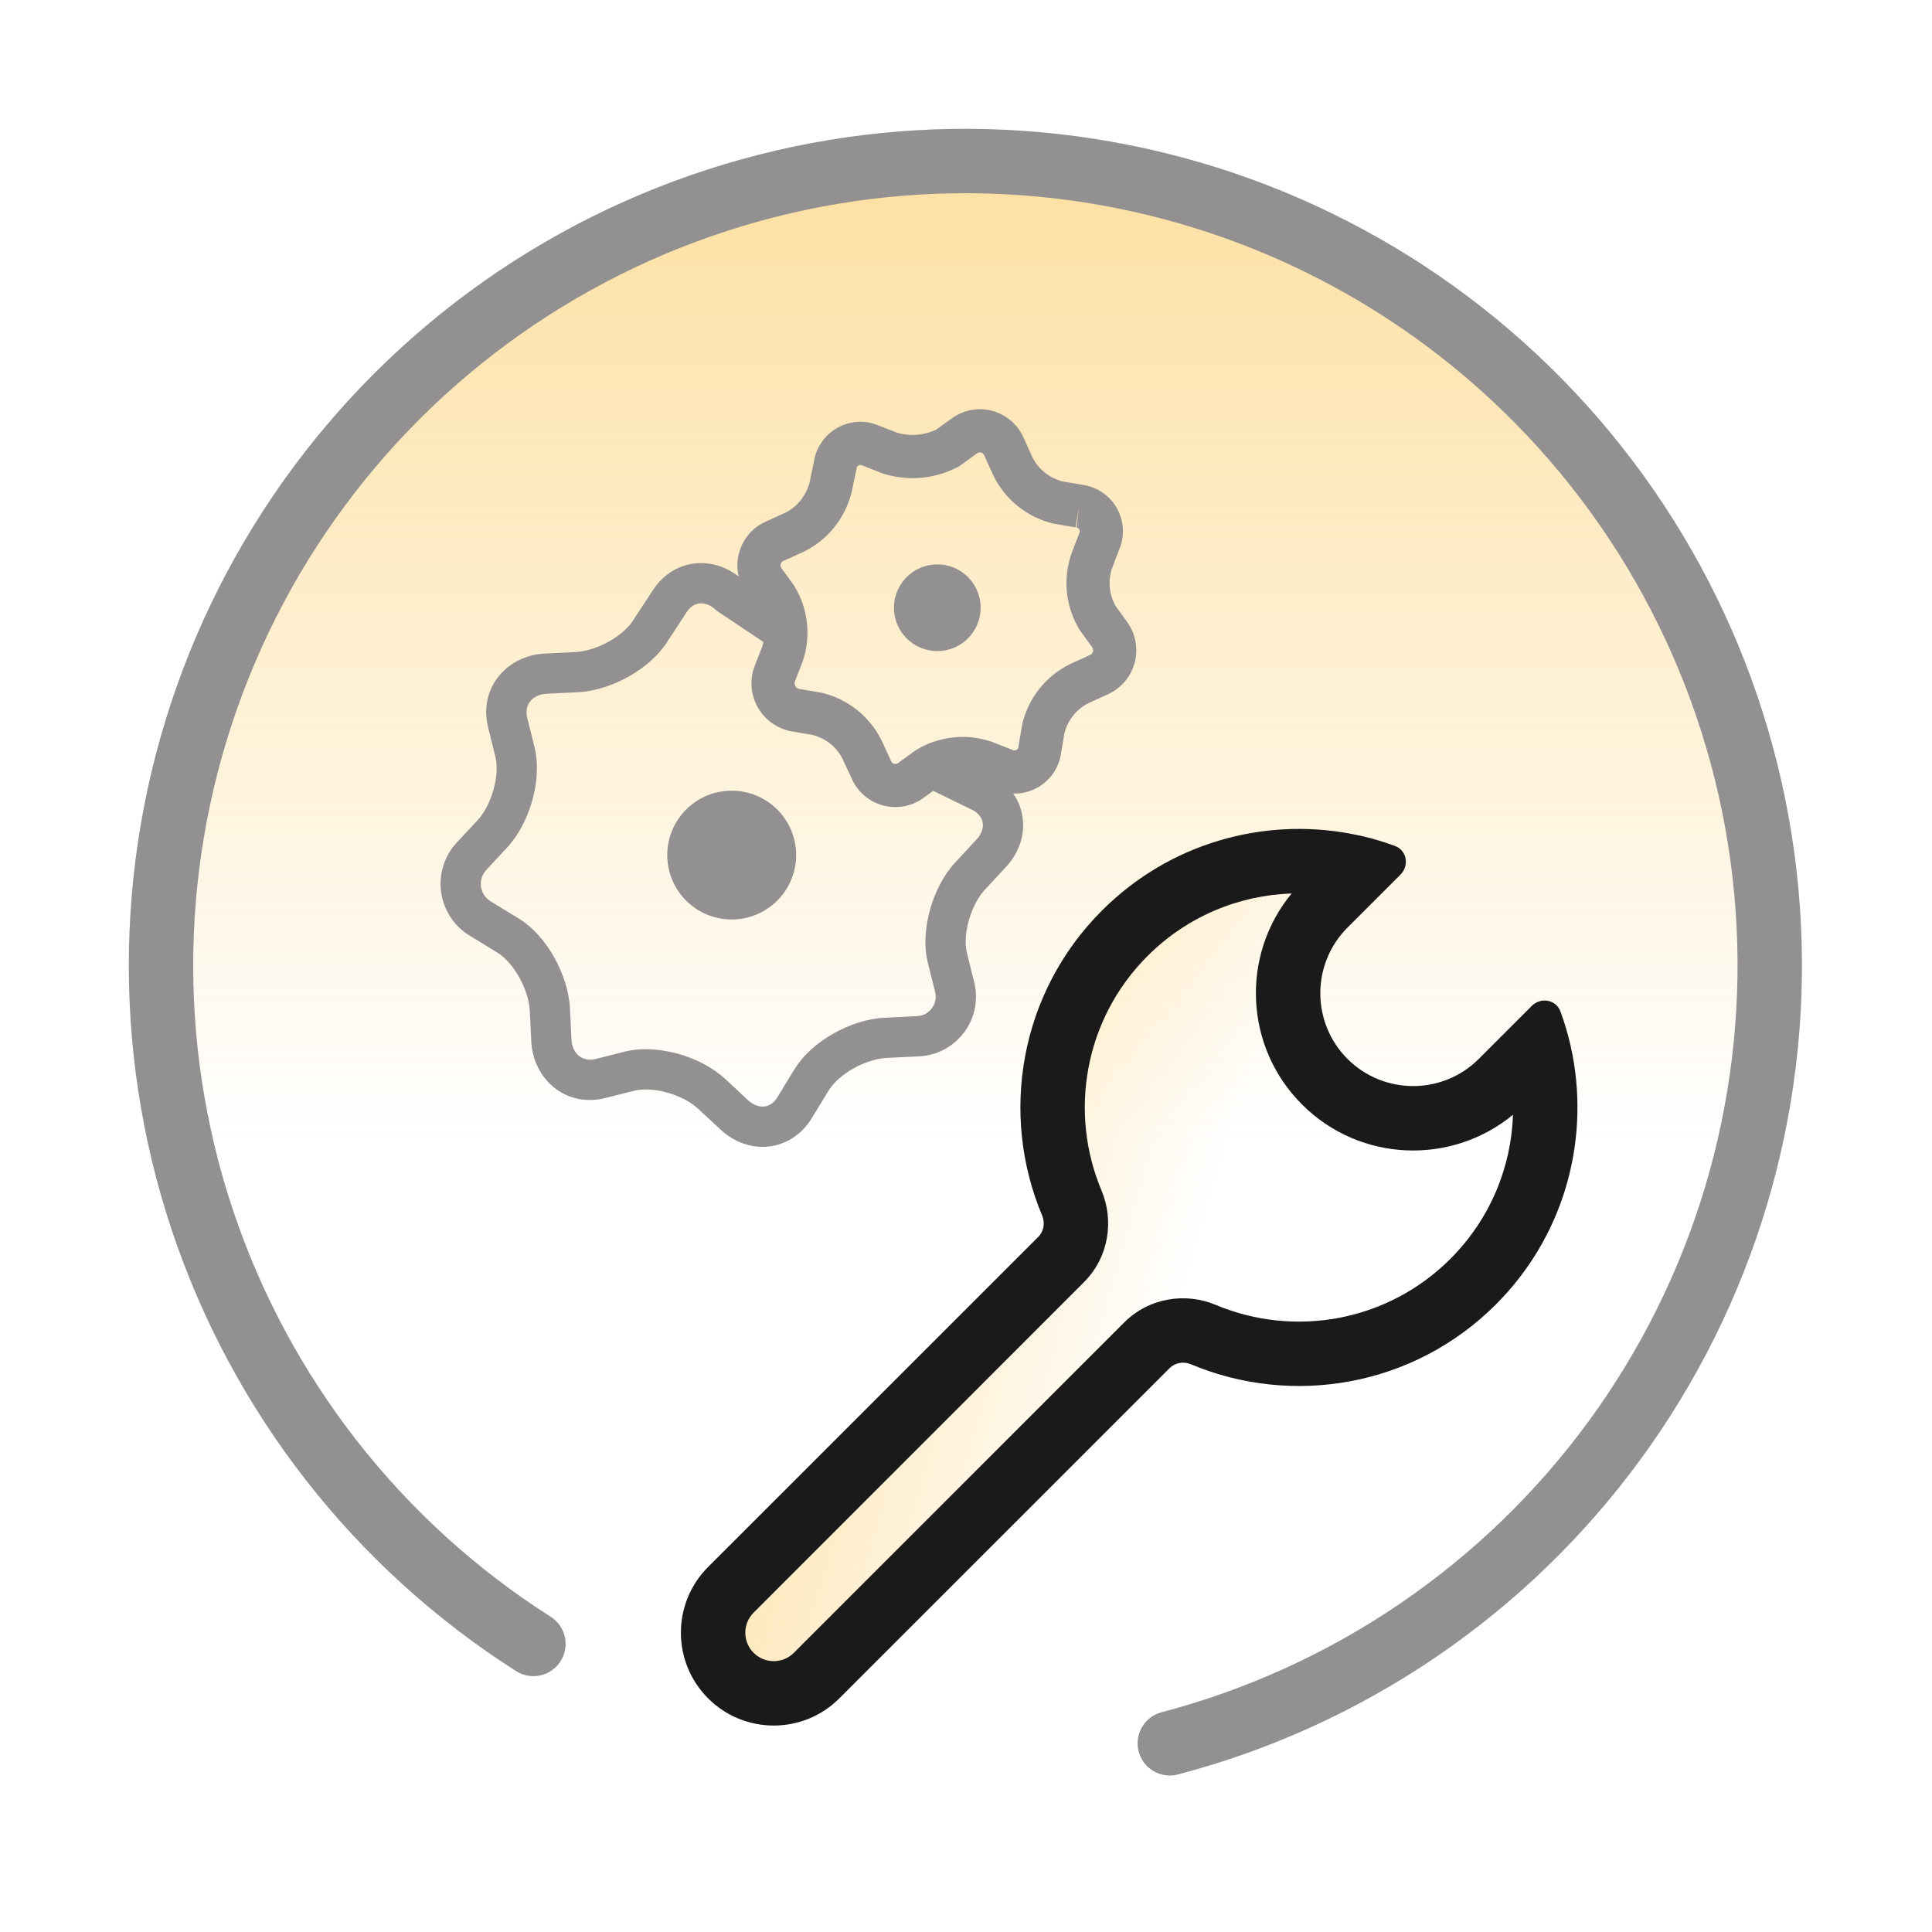<svg width="24" height="24" viewBox="0 0 24 24" fill="none" xmlns="http://www.w3.org/2000/svg">
<path d="M22 12C22 17.523 17.523 22 12 22C6.477 22 2 17.523 2 12C2 6.477 6.477 2 12 2C17.523 2 22 6.477 22 12Z" fill="url(#paint0_linear_389_4665)"/>
<path fill-rule="evenodd" clip-rule="evenodd" d="M13.473 2.515C11.296 2.175 9.068 2.595 7.164 3.704C5.26 4.813 3.796 6.543 3.018 8.605C2.24 10.666 2.195 12.933 2.891 15.023C3.588 17.114 4.982 18.901 6.841 20.084C7.027 20.203 7.082 20.45 6.964 20.636C6.845 20.823 6.598 20.878 6.411 20.759C4.398 19.477 2.887 17.541 2.132 15.276C1.378 13.011 1.427 10.556 2.27 8.322C3.113 6.089 4.699 4.214 6.762 3.012C8.824 1.811 11.238 1.356 13.596 1.725C15.955 2.093 18.115 3.262 19.713 5.036C21.311 6.809 22.249 9.079 22.371 11.463C22.493 13.847 21.79 16.2 20.381 18.127C18.972 20.054 16.942 21.437 14.633 22.043C14.42 22.099 14.201 21.972 14.145 21.758C14.089 21.544 14.216 21.326 14.43 21.27C16.561 20.71 18.434 19.433 19.735 17.655C21.036 15.876 21.684 13.704 21.572 11.503C21.46 9.303 20.593 7.208 19.118 5.571C17.643 3.934 15.65 2.855 13.473 2.515Z" fill="#929090"/>
<path fill-rule="evenodd" clip-rule="evenodd" d="M9.214 7.193L10.012 7.727L9.734 8.143L8.905 7.588L8.891 7.575C8.817 7.507 8.743 7.49 8.686 7.496C8.632 7.503 8.571 7.535 8.523 7.614L8.518 7.623L8.299 7.957C8.185 8.143 8.003 8.295 7.813 8.403C7.621 8.511 7.396 8.587 7.183 8.599L7.181 8.599L6.787 8.618C6.606 8.629 6.513 8.761 6.548 8.911L6.641 9.287C6.692 9.499 6.671 9.737 6.611 9.948C6.551 10.16 6.445 10.371 6.3 10.528L6.038 10.81C6.013 10.837 5.995 10.87 5.984 10.905C5.973 10.941 5.97 10.979 5.975 11.016C5.981 11.053 5.994 11.089 6.015 11.12C6.036 11.151 6.063 11.177 6.095 11.197L6.097 11.198L6.434 11.404C6.623 11.517 6.776 11.7 6.884 11.891C6.992 12.084 7.068 12.308 7.08 12.522L7.08 12.524L7.099 12.916C7.11 13.098 7.243 13.191 7.392 13.157L7.768 13.062C7.98 13.011 8.218 13.033 8.429 13.092C8.641 13.152 8.852 13.258 9.01 13.404L9.01 13.404L9.292 13.667C9.292 13.667 9.292 13.666 9.292 13.667C9.366 13.734 9.44 13.752 9.496 13.745C9.55 13.739 9.611 13.707 9.659 13.628L9.66 13.626L9.865 13.289C9.865 13.289 9.866 13.289 9.866 13.289C9.979 13.1 10.162 12.947 10.353 12.839C10.546 12.73 10.77 12.654 10.984 12.643L10.986 12.643L11.386 12.623C11.422 12.622 11.458 12.614 11.49 12.598C11.522 12.582 11.55 12.559 11.572 12.53C11.594 12.502 11.61 12.469 11.618 12.434C11.626 12.4 11.626 12.364 11.618 12.33L11.525 11.955C11.473 11.742 11.495 11.505 11.555 11.293C11.615 11.082 11.721 10.87 11.867 10.713L12.129 10.43C12.198 10.357 12.215 10.283 12.209 10.228C12.203 10.177 12.174 10.118 12.098 10.071L11.39 9.725L11.61 9.275L12.337 9.631L12.346 9.637C12.551 9.758 12.68 9.951 12.705 10.17C12.731 10.386 12.653 10.602 12.495 10.771C12.495 10.771 12.496 10.771 12.495 10.771L12.234 11.053C12.233 11.053 12.234 11.053 12.234 11.053C12.153 11.14 12.08 11.276 12.036 11.43C11.992 11.584 11.985 11.731 12.011 11.837L12.106 12.218C12.13 12.325 12.13 12.436 12.106 12.544C12.082 12.651 12.034 12.752 11.966 12.838C11.898 12.925 11.812 12.995 11.714 13.045C11.617 13.093 11.51 13.12 11.401 13.123L11.011 13.142C11.011 13.142 11.012 13.142 11.011 13.142C10.89 13.149 10.739 13.195 10.599 13.274C10.458 13.354 10.35 13.454 10.294 13.547L10.293 13.548L10.087 13.885C10.087 13.885 10.087 13.886 10.087 13.886C9.965 14.088 9.773 14.215 9.556 14.242C9.34 14.268 9.123 14.191 8.953 14.034L8.952 14.033L8.67 13.771C8.67 13.771 8.67 13.771 8.67 13.771C8.583 13.691 8.447 13.617 8.293 13.574C8.139 13.53 7.992 13.523 7.885 13.548L7.507 13.643C7.019 13.758 6.626 13.399 6.6 12.944L6.6 12.942L6.581 12.549C6.574 12.427 6.527 12.277 6.448 12.137C6.369 11.996 6.269 11.888 6.176 11.832L6.174 11.831L5.838 11.625C5.837 11.625 5.838 11.625 5.838 11.625C5.742 11.568 5.66 11.489 5.599 11.397C5.537 11.304 5.497 11.199 5.481 11.088C5.464 10.978 5.473 10.866 5.506 10.759C5.538 10.652 5.594 10.554 5.669 10.472L5.671 10.47L5.933 10.189C5.933 10.189 5.933 10.189 5.933 10.189C6.013 10.102 6.087 9.966 6.13 9.812C6.174 9.657 6.18 9.51 6.155 9.404L6.061 9.026C5.947 8.538 6.304 8.145 6.759 8.119L6.762 8.119L7.155 8.1C7.278 8.092 7.428 8.046 7.568 7.967C7.709 7.887 7.817 7.788 7.873 7.695L7.878 7.686L8.097 7.352C8.219 7.152 8.41 7.026 8.626 7C8.836 6.975 9.046 7.046 9.214 7.193Z" fill="#929090"/>
<path d="M9.089 11.422C9.531 11.422 9.89 11.064 9.89 10.622C9.89 10.18 9.531 9.822 9.089 9.822C8.647 9.822 8.289 10.18 8.289 10.622C8.289 11.064 8.647 11.422 9.089 11.422Z" fill="#929090"/>
<path fill-rule="evenodd" clip-rule="evenodd" d="M12.072 5.092C12.161 5.077 12.252 5.082 12.339 5.107C12.425 5.133 12.505 5.178 12.572 5.238C12.637 5.297 12.688 5.37 12.721 5.451L12.826 5.683C12.864 5.756 12.917 5.821 12.982 5.873C13.046 5.923 13.12 5.96 13.198 5.98L13.446 6.022C13.535 6.034 13.62 6.067 13.694 6.118C13.77 6.169 13.833 6.238 13.877 6.318C13.921 6.399 13.946 6.489 13.949 6.58C13.952 6.668 13.935 6.756 13.899 6.836L13.812 7.065C13.787 7.143 13.778 7.225 13.787 7.306C13.795 7.386 13.821 7.463 13.861 7.532L14.01 7.738C14.06 7.811 14.094 7.895 14.108 7.982C14.122 8.07 14.117 8.16 14.092 8.245C14.067 8.33 14.024 8.409 13.965 8.476C13.907 8.541 13.835 8.593 13.755 8.628L13.521 8.735C13.447 8.772 13.382 8.825 13.331 8.89C13.28 8.954 13.243 9.028 13.223 9.106L13.181 9.354C13.169 9.443 13.136 9.528 13.086 9.602C13.035 9.678 12.966 9.741 12.885 9.785C12.805 9.83 12.715 9.855 12.623 9.858C12.535 9.861 12.447 9.844 12.366 9.807L12.137 9.718C12.06 9.693 11.978 9.685 11.897 9.693C11.817 9.702 11.741 9.727 11.671 9.767L11.47 9.913C11.397 9.966 11.313 10.002 11.224 10.017C11.135 10.032 11.044 10.027 10.957 10.002C10.87 9.977 10.791 9.932 10.724 9.872C10.659 9.813 10.608 9.74 10.575 9.66L10.467 9.428C10.43 9.354 10.377 9.289 10.312 9.237C10.248 9.187 10.174 9.15 10.095 9.13L9.844 9.087C9.755 9.073 9.671 9.039 9.598 8.988C9.524 8.937 9.462 8.87 9.417 8.793C9.372 8.715 9.344 8.628 9.337 8.539C9.33 8.449 9.342 8.359 9.374 8.275L9.375 8.272L9.467 8.037C9.492 7.96 9.5 7.878 9.492 7.797C9.483 7.717 9.458 7.64 9.418 7.571L9.272 7.369C9.219 7.296 9.184 7.211 9.168 7.122C9.153 7.033 9.158 6.942 9.184 6.856C9.209 6.769 9.254 6.69 9.314 6.623C9.373 6.558 9.446 6.507 9.527 6.473L9.758 6.368C9.832 6.33 9.897 6.277 9.948 6.212C10 6.147 10.037 6.072 10.057 5.992L10.11 5.737C10.123 5.651 10.156 5.568 10.205 5.496C10.257 5.42 10.325 5.357 10.405 5.313C10.486 5.268 10.575 5.244 10.667 5.24C10.755 5.237 10.843 5.254 10.924 5.29L11.149 5.377C11.309 5.423 11.481 5.409 11.631 5.336L11.825 5.196C11.898 5.143 11.983 5.108 12.072 5.092ZM13.406 6.287L13.361 6.551L13.09 6.505L13.081 6.503C12.923 6.465 12.776 6.393 12.649 6.292C12.522 6.191 12.418 6.064 12.346 5.919L12.341 5.91L12.226 5.656C12.222 5.648 12.217 5.64 12.211 5.634C12.205 5.628 12.197 5.624 12.188 5.622C12.18 5.619 12.171 5.619 12.163 5.62C12.154 5.622 12.146 5.625 12.139 5.63C12.139 5.63 12.139 5.63 12.139 5.63L11.912 5.795L11.893 5.804C11.613 5.949 11.287 5.979 10.985 5.888L10.975 5.885L10.716 5.784L10.708 5.78C10.701 5.777 10.694 5.775 10.686 5.776C10.678 5.776 10.671 5.778 10.664 5.782C10.658 5.785 10.652 5.791 10.648 5.797C10.644 5.803 10.641 5.81 10.64 5.818L10.639 5.828L10.579 6.115C10.54 6.272 10.468 6.419 10.367 6.546C10.267 6.673 10.139 6.776 9.995 6.848L9.986 6.853L9.732 6.968C9.724 6.972 9.717 6.976 9.711 6.983C9.705 6.989 9.7 6.997 9.698 7.006C9.695 7.014 9.695 7.023 9.696 7.032C9.698 7.04 9.701 7.049 9.706 7.056C9.706 7.056 9.706 7.056 9.706 7.056L9.866 7.276L9.871 7.286C9.955 7.424 10.007 7.578 10.024 7.739C10.041 7.899 10.024 8.061 9.972 8.214L9.968 8.226L9.875 8.464C9.871 8.474 9.87 8.484 9.871 8.494C9.872 8.505 9.875 8.515 9.88 8.524C9.885 8.533 9.893 8.541 9.901 8.547C9.91 8.553 9.92 8.557 9.93 8.559L9.932 8.559L10.204 8.605L10.213 8.607C10.371 8.645 10.518 8.717 10.645 8.818C10.772 8.919 10.875 9.046 10.948 9.191L10.952 9.199L11.066 9.447L11.069 9.454C11.072 9.462 11.078 9.469 11.084 9.475C11.09 9.481 11.098 9.485 11.107 9.488C11.115 9.49 11.124 9.491 11.132 9.489C11.141 9.488 11.149 9.484 11.156 9.479L11.376 9.319L11.386 9.314C11.524 9.23 11.679 9.178 11.839 9.161C11.999 9.143 12.161 9.161 12.314 9.213L12.326 9.217L12.575 9.314L12.584 9.318C12.59 9.321 12.598 9.323 12.605 9.322C12.613 9.322 12.62 9.32 12.627 9.316C12.633 9.313 12.639 9.308 12.643 9.302C12.647 9.295 12.65 9.288 12.651 9.281L12.652 9.27L12.698 8.998L12.7 8.989C12.739 8.831 12.81 8.684 12.911 8.557C13.012 8.43 13.139 8.326 13.284 8.254L13.293 8.249L13.541 8.136C13.55 8.133 13.558 8.127 13.564 8.12C13.57 8.113 13.575 8.105 13.578 8.096C13.58 8.087 13.581 8.077 13.579 8.068C13.578 8.059 13.575 8.051 13.57 8.044L13.413 7.827L13.407 7.817C13.324 7.679 13.272 7.525 13.254 7.364C13.237 7.204 13.255 7.042 13.306 6.889L13.309 6.88L13.405 6.629L13.409 6.62C13.412 6.613 13.414 6.606 13.414 6.598C13.413 6.591 13.411 6.583 13.408 6.577C13.404 6.57 13.399 6.565 13.393 6.56C13.387 6.556 13.38 6.554 13.372 6.553L13.406 6.287Z" fill="#929090"/>
<path d="M11.644 8.088C11.941 8.088 12.182 7.847 12.182 7.55C12.182 7.252 11.941 7.011 11.644 7.011C11.346 7.011 11.105 7.252 11.105 7.55C11.105 7.847 11.346 8.088 11.644 8.088Z" fill="#929090"/>
<path fill-rule="evenodd" clip-rule="evenodd" d="M13.689 11.311C14.673 10.327 16.101 10.059 17.327 10.508C17.477 10.563 17.51 10.752 17.397 10.865L16.739 11.523C16.289 11.973 16.289 12.704 16.739 13.154C17.19 13.604 17.92 13.604 18.37 13.154L19.028 12.496C19.141 12.383 19.331 12.417 19.385 12.566C19.834 13.792 19.566 15.22 18.583 16.204C17.558 17.229 16.051 17.476 14.793 16.947C14.703 16.909 14.598 16.927 14.529 16.996L10.427 21.097C9.977 21.548 9.246 21.548 8.796 21.097C8.346 20.647 8.346 19.917 8.796 19.466L12.898 15.365C12.967 15.296 12.984 15.191 12.946 15.1C12.417 13.842 12.665 12.335 13.689 11.311Z" fill="url(#paint1_linear_389_4665)"/>
<path fill-rule="evenodd" clip-rule="evenodd" d="M16.045 11.099C15.394 11.121 14.751 11.38 14.255 11.876C13.468 12.663 13.276 13.822 13.684 14.79C13.839 15.16 13.778 15.616 13.463 15.93L9.362 20.032C9.224 20.17 9.224 20.394 9.362 20.532C9.5 20.67 9.723 20.67 9.861 20.532L13.963 16.43C14.277 16.116 14.734 16.054 15.103 16.21C16.072 16.617 17.23 16.425 18.017 15.638C18.513 15.142 18.773 14.499 18.795 13.848C18.027 14.48 16.891 14.437 16.174 13.72C15.456 13.002 15.413 11.866 16.045 11.099ZM16.774 10.356C15.69 10.154 14.528 10.472 13.689 11.311C12.665 12.335 12.417 13.842 12.946 15.1C12.984 15.191 12.967 15.296 12.898 15.365L8.796 19.466C8.346 19.917 8.346 20.647 8.796 21.097C9.246 21.548 9.977 21.548 10.427 21.097L14.529 16.996C14.598 16.927 14.703 16.909 14.793 16.947C16.051 17.476 17.558 17.229 18.583 16.204C19.421 15.365 19.739 14.203 19.537 13.119C19.537 13.117 19.536 13.114 19.536 13.112C19.527 13.066 19.517 13.02 19.507 12.975C19.475 12.837 19.434 12.7 19.385 12.566C19.331 12.417 19.141 12.383 19.028 12.496L18.37 13.154C17.92 13.604 17.19 13.604 16.739 13.154C16.289 12.704 16.289 11.973 16.739 11.523L17.397 10.865C17.51 10.752 17.477 10.563 17.327 10.508C17.193 10.459 17.057 10.418 16.919 10.386C16.873 10.376 16.827 10.366 16.781 10.358C16.779 10.357 16.777 10.357 16.774 10.356Z" fill="#1A1A1A"/>
<defs>
<linearGradient id="paint0_linear_389_4665" x1="12" y1="35.036" x2="12" y2="-13.893" gradientUnits="userSpaceOnUse">
<stop offset="0.427" stop-color="#FAB627" stop-opacity="0"/>
<stop offset="1" stop-color="#FAB627"/>
</linearGradient>
<linearGradient id="paint1_linear_389_4665" x1="18.782" y1="13.645" x2="2.413" y2="8.887" gradientUnits="userSpaceOnUse">
<stop offset="0.188" stop-color="#FAB627" stop-opacity="0"/>
<stop offset="1" stop-color="#FAB627"/>
</linearGradient>
</defs>
</svg>
